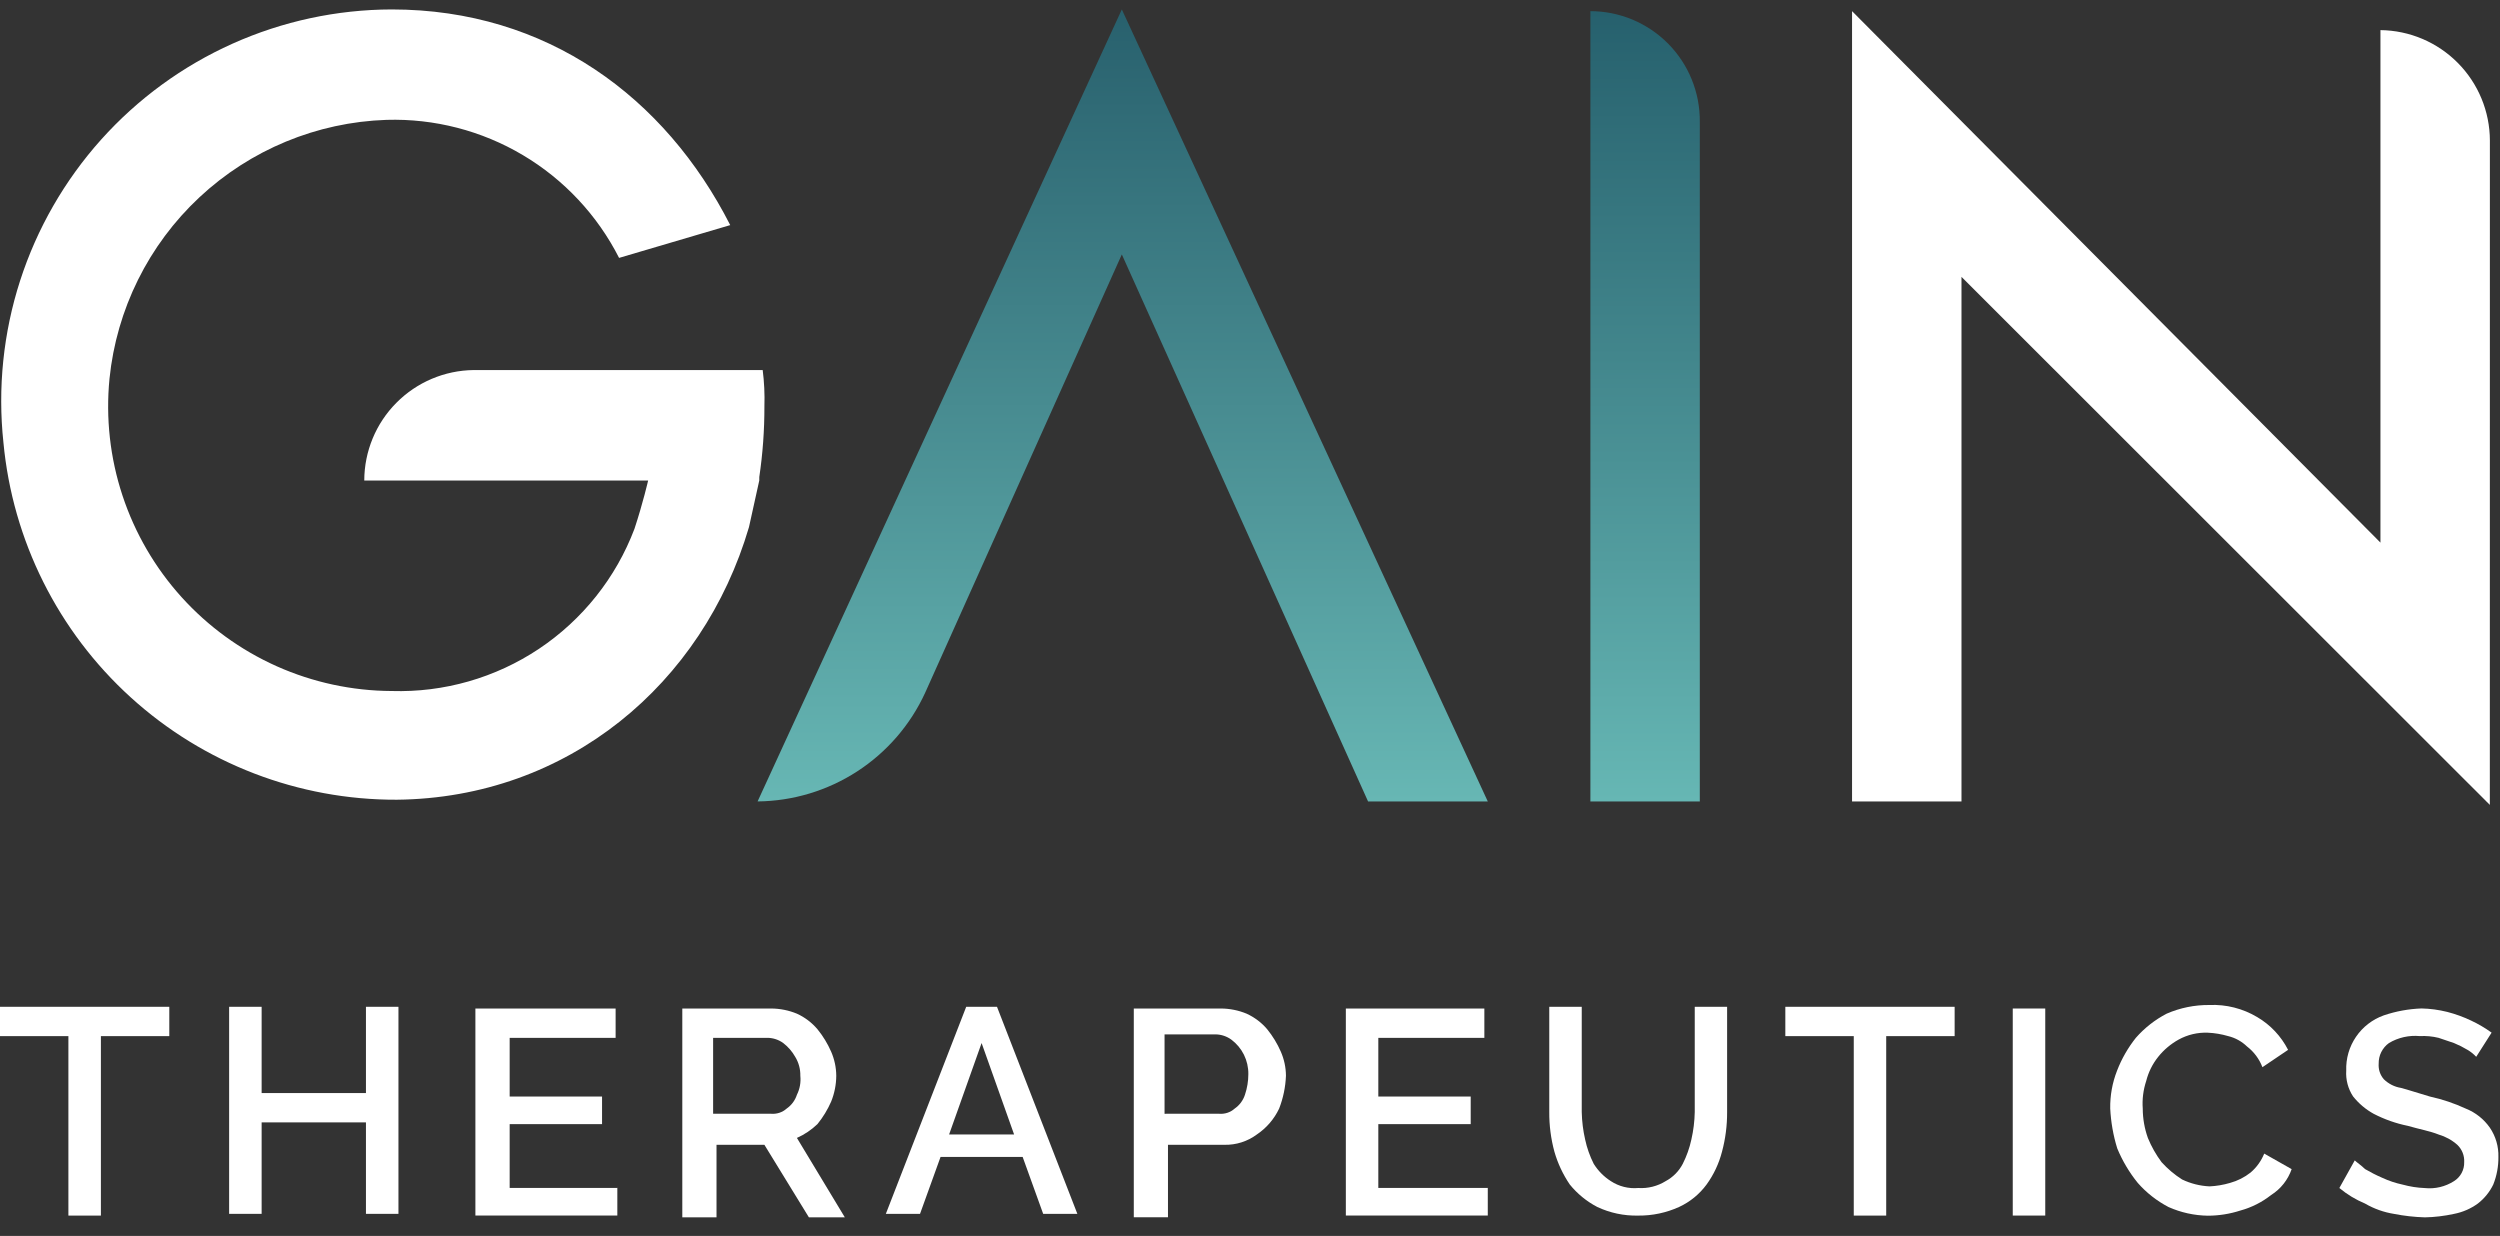 <svg width="89" height="44" viewBox="0 0 89 44" fill="none" xmlns="http://www.w3.org/2000/svg">
<rect x="0" y="0" width="89" height="44" fill="#333333" stroke="none"/>
<g clip-path="url(#clip0_17_925)">
<path d="M27.03 17.106L26.664 18.764C25.02 24.354 20.212 28.408 14.124 28.47C10.624 28.481 7.247 27.182 4.656 24.828C2.065 22.475 0.448 19.238 0.122 15.753C-0.085 13.812 0.117 11.849 0.716 9.992C1.316 8.134 2.299 6.423 3.601 4.969C4.904 3.516 6.498 2.352 8.279 1.554C10.06 0.756 11.99 0.341 13.941 0.336C19.482 0.336 23.683 3.47 25.996 8.014L22.039 9.181C21.267 7.661 20.079 6.391 18.613 5.521C17.147 4.651 15.463 4.216 13.759 4.267C11.279 4.35 8.913 5.33 7.1 7.024C5.286 8.718 4.149 11.012 3.898 13.481C3.761 14.885 3.918 16.301 4.36 17.64C4.802 18.98 5.519 20.212 6.464 21.258C7.41 22.305 8.563 23.142 9.85 23.718C11.138 24.293 12.531 24.593 13.941 24.6C15.804 24.657 17.639 24.132 19.189 23.097C20.738 22.062 21.927 20.569 22.587 18.826C22.891 17.904 23.074 17.106 23.074 17.106H12.968C12.97 16.07 13.38 15.076 14.11 14.341C14.839 13.605 15.828 13.186 16.864 13.174H27.152C27.206 13.602 27.227 14.033 27.213 14.464C27.215 15.307 27.154 16.149 27.031 16.982L27.03 17.106Z" fill="white"/>
<path d="M26.97 28.531C28.229 28.518 29.458 28.148 30.515 27.462C31.571 26.777 32.411 25.806 32.936 24.661L39.937 9.058L48.703 28.531H52.965L39.937 0.336L26.97 28.531Z" fill="url(#paint0_linear_17_925)"/>
<path d="M56.618 0.397V28.531H60.513V4.328C60.517 3.814 60.419 3.304 60.225 2.827C60.032 2.351 59.745 1.918 59.383 1.552C59.021 1.187 58.59 0.897 58.116 0.698C57.641 0.5 57.132 0.397 56.618 0.397Z" fill="url(#paint1_linear_17_925)"/>
<path d="M88.64 5.004C88.638 3.968 88.227 2.975 87.498 2.239C86.769 1.503 85.78 1.084 84.744 1.072V19.317L65.933 0.397V28.531H69.829V9.857L88.638 28.654L88.64 5.004Z" fill="white"/>
<path d="M6.027 36.886H3.592V43.275H2.435V36.886H0V35.842H6.027V36.886Z" fill="white"/>
<path d="M14.185 35.842V43.213H13.028V39.957H9.314V43.213H8.157V35.842H9.314V38.913H13.028V35.842H14.185Z" fill="white"/>
<path d="M21.977 42.23V43.274H16.924V35.903H21.916V36.947H18.144V39.036H21.433V40.018H18.144V42.291H21.979L21.977 42.23Z" fill="white"/>
<path d="M24.29 43.274V35.903H27.457C27.77 35.905 28.08 35.967 28.37 36.087C28.651 36.215 28.901 36.404 29.101 36.64C29.299 36.883 29.462 37.151 29.588 37.438C29.707 37.71 29.769 38.002 29.771 38.298C29.769 38.614 29.707 38.927 29.588 39.219C29.462 39.506 29.299 39.775 29.101 40.018C28.888 40.223 28.641 40.389 28.37 40.51L30.075 43.336H28.796L27.213 40.756H25.508V43.336H24.29V43.274ZM25.447 39.65H27.457C27.556 39.658 27.655 39.645 27.749 39.614C27.843 39.582 27.93 39.532 28.004 39.466C28.177 39.346 28.305 39.174 28.37 38.974C28.474 38.765 28.516 38.531 28.492 38.299C28.497 38.06 28.433 37.826 28.309 37.623C28.201 37.432 28.056 37.265 27.883 37.132C27.723 37.016 27.532 36.952 27.335 36.947H25.387V39.65L25.447 39.65Z" fill="white"/>
<path d="M34.397 35.842H35.493L38.354 43.213H37.137L36.406 41.186H33.484L32.753 43.213H31.536L34.397 35.842ZM36.102 40.387L34.945 37.132L33.788 40.387H36.102Z" fill="white"/>
<path d="M40.363 43.274V35.903H43.467C43.781 35.905 44.091 35.967 44.38 36.087C44.661 36.216 44.911 36.404 45.111 36.64C45.308 36.883 45.472 37.152 45.597 37.439C45.716 37.71 45.778 38.003 45.78 38.299C45.764 38.698 45.682 39.093 45.537 39.466C45.361 39.838 45.088 40.156 44.746 40.386C44.412 40.635 44.005 40.764 43.589 40.755H41.58V43.334H40.363V43.274ZM41.519 39.65H43.407C43.505 39.658 43.605 39.645 43.699 39.614C43.793 39.582 43.88 39.532 43.954 39.466C44.127 39.346 44.255 39.174 44.32 38.974C44.4 38.737 44.441 38.488 44.441 38.237C44.444 37.999 44.39 37.764 44.285 37.55C44.179 37.336 44.024 37.151 43.833 37.009C43.673 36.893 43.482 36.829 43.285 36.824H41.458V39.651L41.519 39.65Z" fill="white"/>
<path d="M52.965 42.23V43.274H47.912V35.903H52.843V36.947H49.068V39.036H52.357V40.018H49.068V42.291H52.964L52.965 42.23Z" fill="white"/>
<path d="M58.322 43.275C57.818 43.287 57.317 43.182 56.861 42.967C56.484 42.77 56.152 42.498 55.884 42.168C55.641 41.81 55.456 41.416 55.337 41.001C55.212 40.54 55.151 40.065 55.154 39.588V35.842H56.31V39.589C56.317 39.919 56.358 40.249 56.432 40.571C56.496 40.87 56.599 41.158 56.736 41.431C56.891 41.68 57.099 41.891 57.346 42.048C57.634 42.237 57.978 42.324 58.322 42.293C58.665 42.315 59.007 42.229 59.298 42.048C59.559 41.908 59.771 41.693 59.907 41.431C60.045 41.158 60.147 40.87 60.212 40.571C60.286 40.249 60.327 39.919 60.333 39.589V35.842H61.485V39.589C61.488 40.066 61.427 40.541 61.303 41.001C61.195 41.421 61.009 41.817 60.755 42.168C60.502 42.512 60.166 42.787 59.778 42.967C59.321 43.175 58.824 43.28 58.322 43.275Z" fill="white"/>
<path d="M69.585 36.886H67.149V43.275H65.994V36.886H63.558V35.842H69.585V36.886Z" fill="white"/>
<path d="M71.654 43.274V35.903H72.811V43.274H71.654Z" fill="white"/>
<path d="M75.124 39.465C75.116 39.003 75.199 38.544 75.368 38.114C75.53 37.693 75.756 37.3 76.036 36.947C76.345 36.595 76.717 36.303 77.132 36.087C77.612 35.878 78.131 35.773 78.654 35.778C79.252 35.752 79.844 35.902 80.358 36.209C80.828 36.485 81.208 36.89 81.456 37.375L80.542 37.992C80.431 37.7 80.241 37.445 79.994 37.255C79.808 37.075 79.577 36.947 79.326 36.886C79.088 36.816 78.843 36.775 78.596 36.764C78.234 36.75 77.877 36.835 77.56 37.009C77.279 37.165 77.03 37.374 76.83 37.626C76.628 37.879 76.483 38.172 76.404 38.486C76.3 38.802 76.258 39.136 76.282 39.468C76.283 39.824 76.345 40.177 76.465 40.513C76.59 40.818 76.754 41.107 76.951 41.372C77.166 41.61 77.412 41.818 77.682 41.989C77.988 42.136 78.32 42.219 78.659 42.235C78.906 42.224 79.151 42.182 79.389 42.112C79.655 42.039 79.903 41.914 80.12 41.743C80.334 41.561 80.501 41.329 80.606 41.068L81.583 41.621C81.451 42.002 81.194 42.327 80.853 42.542C80.528 42.798 80.156 42.986 79.757 43.095C79.383 43.216 78.993 43.278 78.6 43.279C78.117 43.272 77.641 43.167 77.2 42.971C76.785 42.754 76.413 42.463 76.104 42.111C75.803 41.739 75.557 41.325 75.374 40.883C75.231 40.422 75.148 39.946 75.124 39.465Z" fill="white"/>
<path d="M88.153 37.623C88.064 37.526 87.961 37.444 87.848 37.377C87.692 37.283 87.529 37.201 87.361 37.132L86.813 36.947C86.595 36.893 86.369 36.873 86.145 36.885C85.763 36.849 85.379 36.935 85.049 37.131C84.932 37.214 84.838 37.325 84.773 37.454C84.709 37.582 84.678 37.724 84.681 37.868C84.674 37.968 84.686 38.068 84.717 38.163C84.749 38.258 84.799 38.346 84.864 38.421C85.031 38.584 85.243 38.692 85.473 38.729C85.716 38.791 86.082 38.914 86.508 39.038C86.948 39.134 87.377 39.279 87.786 39.468C88.13 39.606 88.426 39.841 88.638 40.144C88.847 40.451 88.954 40.816 88.943 41.188C88.947 41.524 88.885 41.858 88.76 42.17C88.632 42.435 88.444 42.666 88.212 42.846C87.959 43.03 87.668 43.156 87.36 43.215C87.02 43.289 86.673 43.331 86.325 43.338C85.957 43.327 85.59 43.286 85.229 43.215C84.864 43.157 84.513 43.032 84.194 42.846C83.864 42.708 83.556 42.522 83.281 42.293L83.829 41.31C83.89 41.372 84.072 41.495 84.194 41.618C84.391 41.733 84.594 41.837 84.803 41.927C85.036 42.036 85.281 42.118 85.533 42.172C85.792 42.243 86.057 42.285 86.325 42.295C86.688 42.333 87.052 42.246 87.36 42.05C87.475 41.979 87.569 41.879 87.633 41.761C87.697 41.642 87.729 41.509 87.725 41.374C87.732 41.26 87.713 41.145 87.671 41.039C87.629 40.932 87.564 40.836 87.482 40.757C87.289 40.586 87.061 40.461 86.814 40.389C86.509 40.266 86.145 40.204 85.718 40.08C85.294 39.994 84.884 39.849 84.5 39.65C84.219 39.495 83.971 39.285 83.77 39.033C83.59 38.761 83.505 38.438 83.526 38.112C83.511 37.684 83.633 37.263 83.874 36.91C84.115 36.556 84.462 36.289 84.866 36.146C85.298 36 85.749 35.917 86.205 35.901C86.513 35.907 86.819 35.949 87.118 36.023C87.412 36.099 87.697 36.202 87.97 36.332C88.227 36.452 88.471 36.596 88.701 36.762L88.153 37.623Z" fill="white"/>
</g>
<defs>
<linearGradient id="paint0_linear_17_925" x1="39.968" y1="0.336" x2="39.968" y2="28.531" gradientUnits="userSpaceOnUse">
<stop stop-color="#28606D"/>
<stop offset="1" stop-color="#67B7B4"/>
</linearGradient>
<linearGradient id="paint1_linear_17_925" x1="58.566" y1="0.397" x2="58.566" y2="28.531" gradientUnits="userSpaceOnUse">
<stop stop-color="#26606D"/>
<stop offset="1" stop-color="#66B7B4"/>
</linearGradient>
<clipPath id="clip0_17_925">
<rect width="88.944" height="43" fill="white" transform="translate(0 0.336)"/>
</clipPath>
</defs>
</svg>
